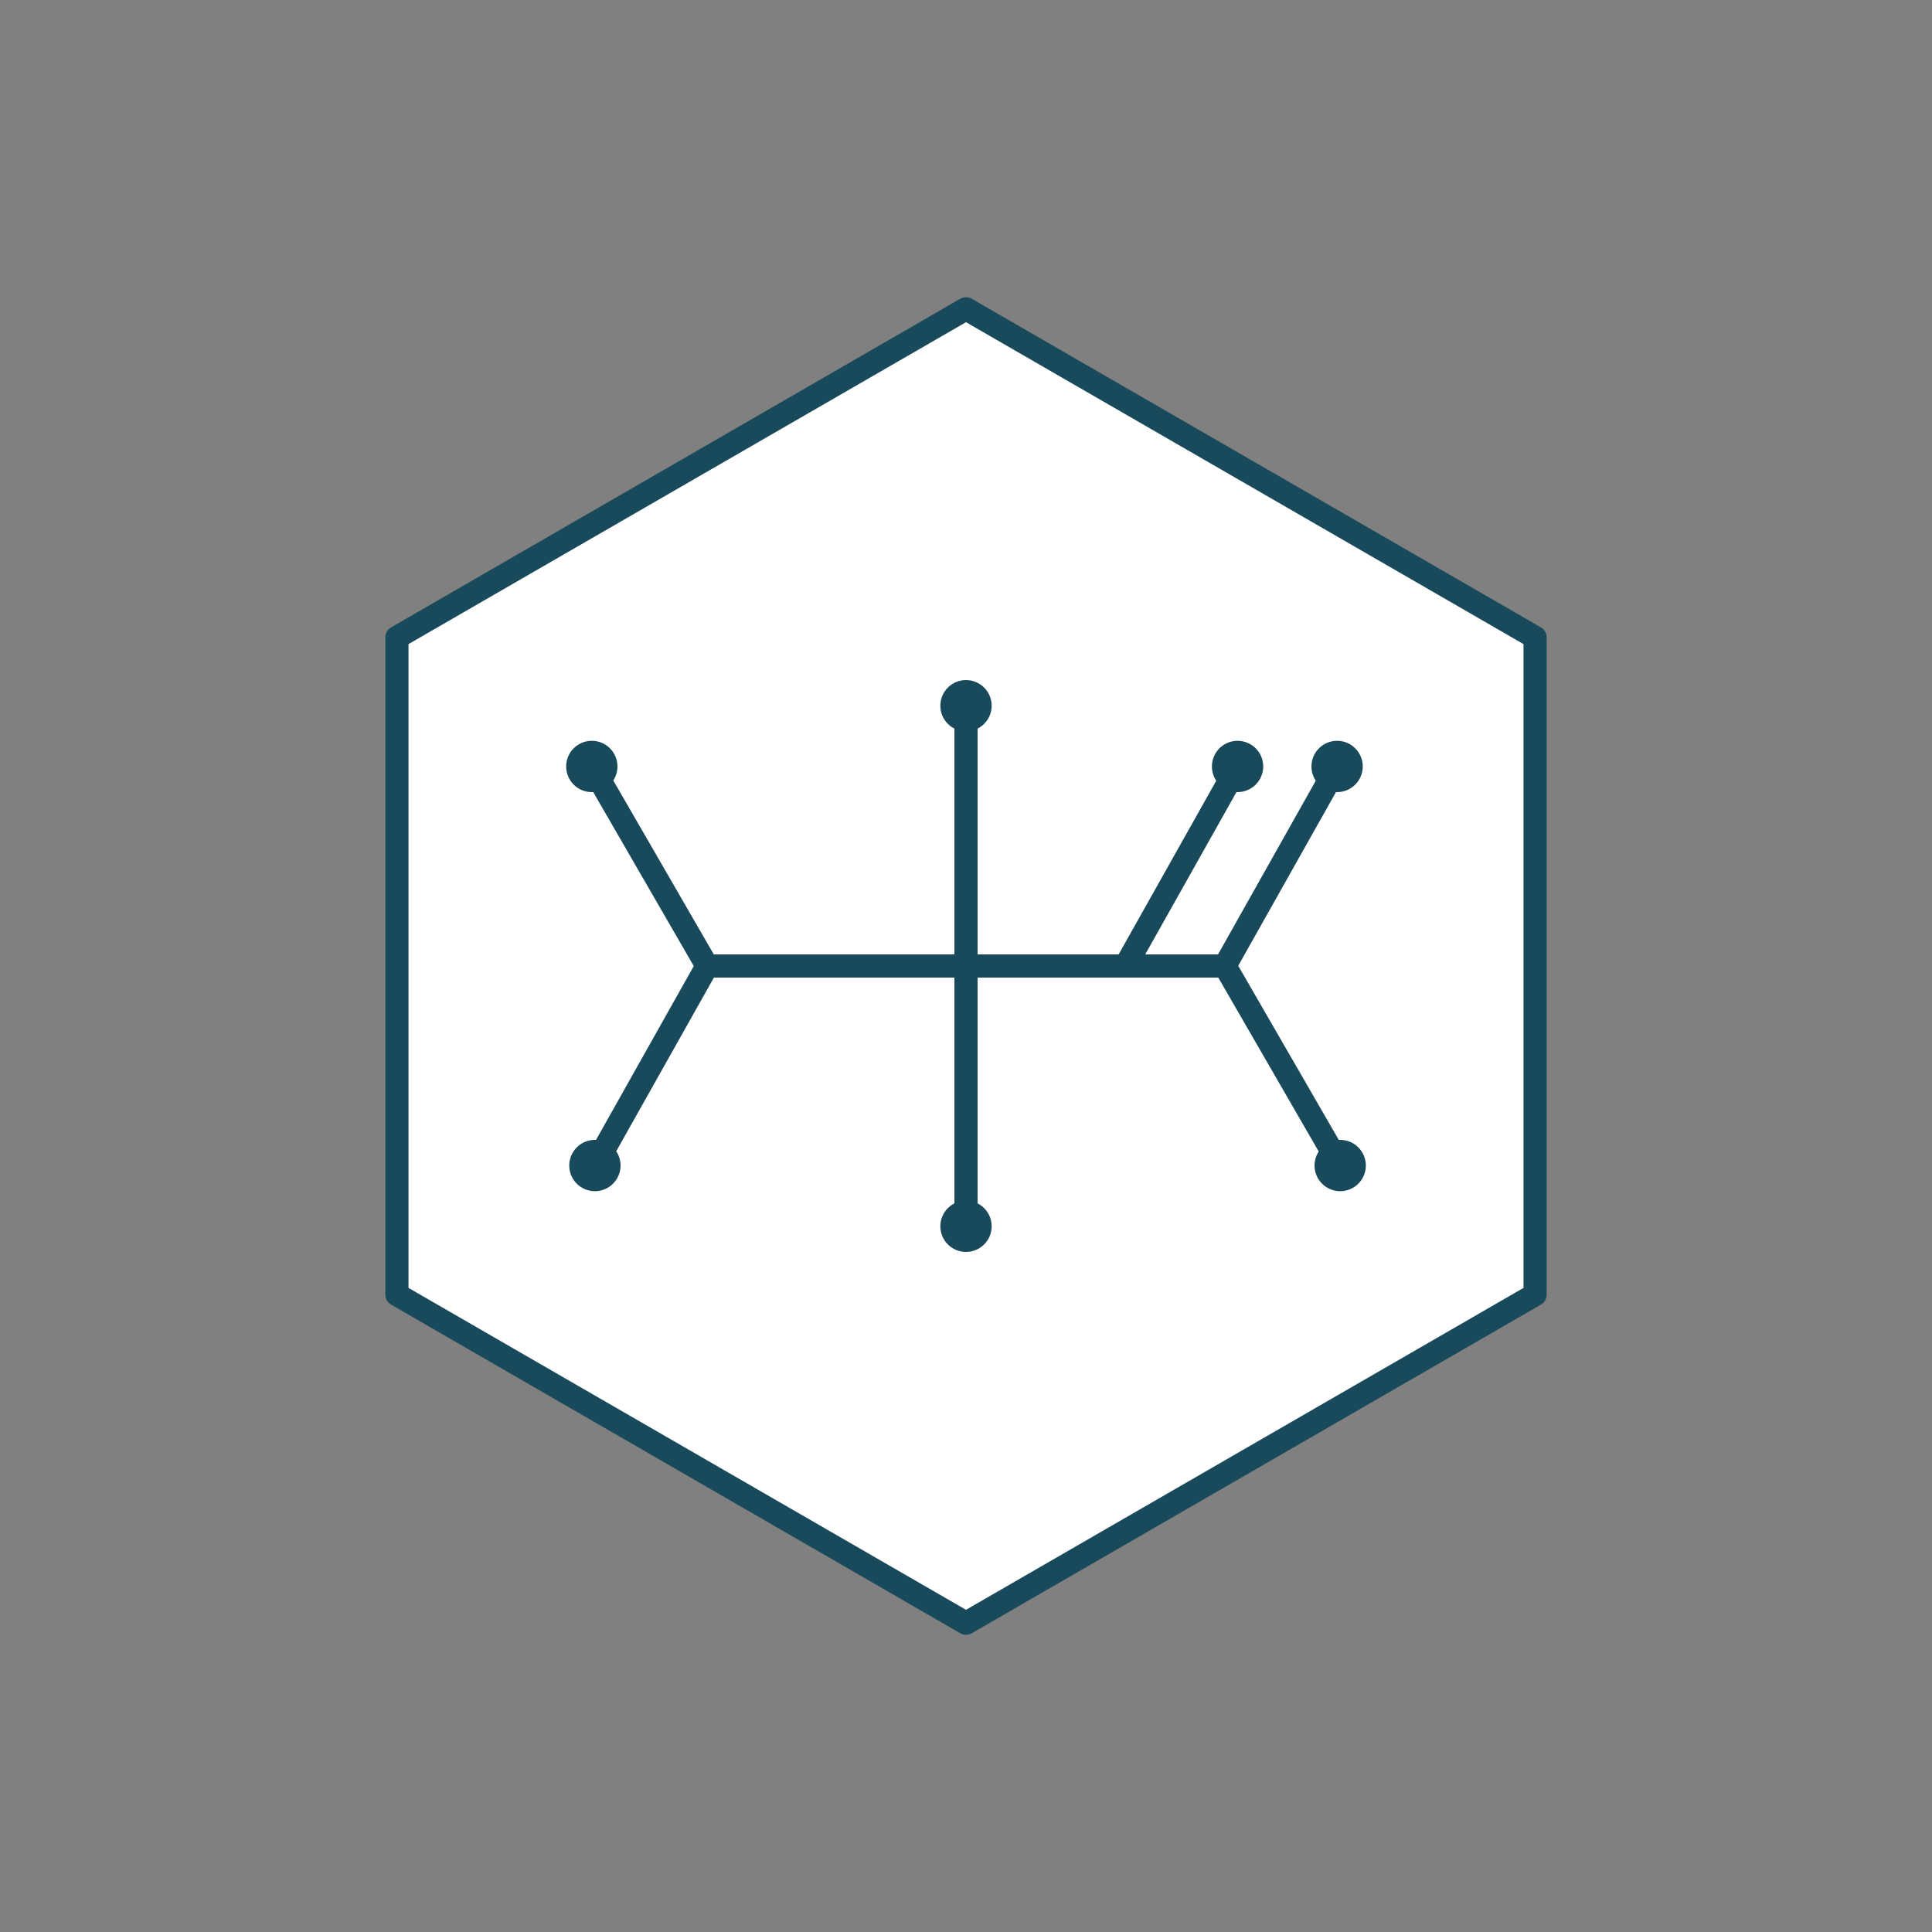 <svg viewBox="0 0 125 125" xmlns="http://www.w3.org/2000/svg" data-name="Calque 1" id="Calque_1">
  <rect x="0" y="0" width="125" height="125" fill="#808080" stroke="none"/>
  <defs>
    <style>
      .cls-1 {
        fill: #fff;
      }

      .cls-1, .cls-2 {
        stroke: #184a5b;
        stroke-linecap: round;
        stroke-linejoin: round;
        stroke-width: 1.5px;
      }

      .cls-2 {
        fill: none;
      }
    </style>
  </defs>
  <polygon points="99.32 83.76 99.32 41.24 62.5 19.98 25.68 41.24 25.68 83.76 62.5 105.02 99.32 83.76" class="cls-1"></polygon>
  <polyline points="38.49 75.41 45.75 62.5 38.29 49.59" class="cls-2"></polyline>
  <circle r=".91" cy="49.59" cx="38.29" class="cls-2"></circle>
  <circle r=".91" cy="75.41" cx="38.49" class="cls-2"></circle>
  <polyline points="86.51 49.59 79.25 62.49 86.71 75.41" class="cls-2"></polyline>
  <circle r=".91" cy="75.41" cx="86.71" class="cls-2"></circle>
  <circle r=".91" cy="79.34" cx="62.5" class="cls-2"></circle>
  <circle r=".91" cy="45.66" cx="62.5" class="cls-2"></circle>
  <circle r=".91" cy="49.59" cx="86.51" class="cls-2"></circle>
  <line y2="62.5" x2="62.5" y1="62.5" x1="45.75" class="cls-2"></line>
  <line y2="62.5" x2="79.25" y1="62.5" x1="62.5" class="cls-2"></line>
  <line y2="62.5" x2="62.5" y1="45.66" x1="62.5" class="cls-2"></line>
  <line y2="79.34" x2="62.5" y1="62.5" x1="62.5" class="cls-2"></line>
  <line y2="62.49" x2="72.82" y1="49.59" x1="80.07" class="cls-2"></line>
  <circle r=".91" cy="49.59" cx="80.07" class="cls-2"></circle>
</svg>